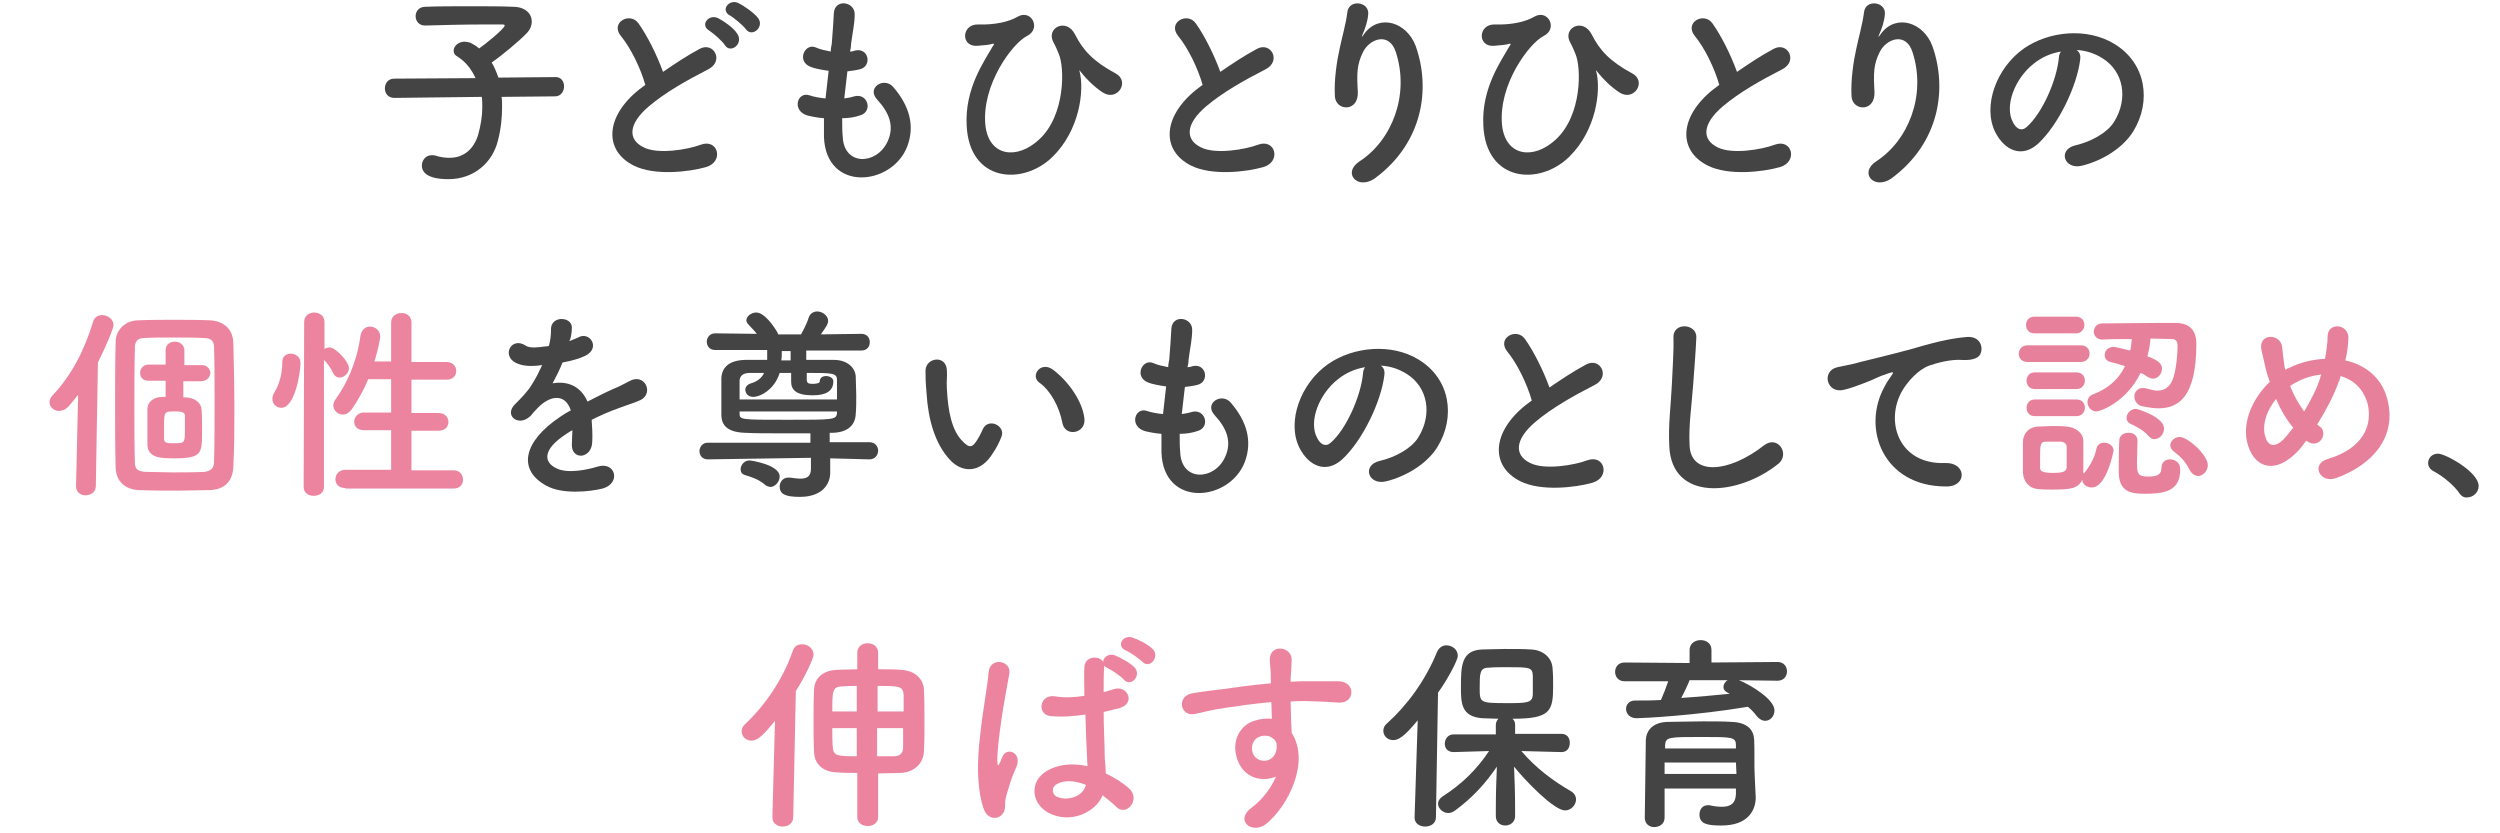 <?xml version="1.0" encoding="utf-8"?>
<!-- Generator: Adobe Illustrator 26.3.1, SVG Export Plug-In . SVG Version: 6.00 Build 0)  -->
<svg version="1.1" id="レイヤー_1" xmlns="http://www.w3.org/2000/svg" xmlns:xlink="http://www.w3.org/1999/xlink" x="0px"
	 y="0px" viewBox="0 0 480 160" style="enable-background:new 0 0 480 160;" xml:space="preserve">
<style type="text/css">
	.st0{fill:#444444;}
	.st1{fill:#EC849F;}
	.st2{fill:#E7809A;}
</style>
<g>
	<path class="st0" d="M96.3,18.6c0.1,0.6,0.1,1.3,0.1,2c0,1.9-0.2,4.1-0.8,6.4c-1,4.1-4.5,7.4-9.5,7.4c-4,0-5.1-1.3-5.1-2.6
		c0-1,0.7-2,1.9-2c0.2,0,0.5,0,0.8,0.1c0.9,0.3,1.8,0.4,2.6,0.4c2.6,0,4.6-1.5,5.5-4.4c0.5-1.8,0.8-3.6,0.8-5.3c0-0.7,0-1.4-0.1-2
		l-16.8,0.2l0,0c-1.2,0-1.8-0.9-1.8-1.8c0-1,0.6-1.9,1.8-1.9L91.3,15c-0.8-1.8-2-3.2-3.4-4.1c-0.6-0.3-0.8-0.7-0.8-1.2
		c0-0.9,1-1.7,2.1-1.7c0.3,0,0.7,0.1,1.1,0.2c0.6,0.3,1.1,0.6,1.7,1.1c0.9-0.6,4.9-3.8,4.9-4.4c0-0.2-0.2-0.2-0.7-0.2
		c-1,0-2.2,0-3.5,0c-3.5,0-7.6,0.1-11,0.2c0,0,0,0-0.1,0c-1.2,0-1.8-0.9-1.8-1.8s0.6-1.8,1.9-1.8c2.5-0.1,5.6-0.1,8.6-0.1
		s6,0,8.2,0.1c2.4,0,3.6,1.4,3.6,2.8c0,0.8-0.3,1.6-1,2.3c-1.2,1.3-4.8,4.3-6.7,5.6c0.5,0.8,0.9,1.8,1.3,2.9l11-0.1l0,0
		c1.1,0,1.6,0.9,1.6,1.8s-0.6,1.9-1.7,1.9L96.3,18.6z"/>
	<path class="st0" d="M119.2,6.9c-2.1-2.6,1.8-4.7,3.4-2.4c1.7,2.4,3.5,6,4.7,9.3c2.2-1.5,4.4-3,7-4.4c2.7-1.5,4.8,2.3,1.7,3.9
		c-4.1,2.1-8.2,4.4-11.4,7.1c-4,3.4-4.1,6.4-1,7.9c2.8,1.4,8.5,0.4,10.9-0.5c3.4-1.3,4.6,3.3,1,4.3c-3.2,0.9-9.8,1.7-13.8-0.3
		c-5.8-2.9-5.5-9.4,1-14.6c0.4-0.3,0.8-0.6,1.2-0.9C123,13.1,121.1,9.2,119.2,6.9z M139.2,8.7c-0.4-0.7-2.2-2.3-3-2.8
		c-1.9-1.1-0.1-3.3,1.7-2.4c1,0.5,2.9,1.8,3.6,2.9C142.9,8.3,140.3,10.4,139.2,8.7z M143.2,5.6c-0.5-0.7-2.3-2.2-3-2.6
		c-2-1-0.2-3.3,1.6-2.4c1,0.5,2.9,1.8,3.7,2.8C146.9,5.1,144.4,7.3,143.2,5.6z"/>
	<path class="st0" d="M161.8,26.2c0.2,5.7,6.5,5.5,8.6,1c1.4-3,0.3-5.6-2-8.1c-2.1-2.3,1.4-4.4,3.1-2.4c3.1,3.6,4.2,7.4,2.7,11.4
		c-2.9,7.6-15.6,8.9-16-1.8c0-1.1,0-2.3,0-3.6c-1.4-0.1-2.6-0.4-3.1-0.5c-3.2-0.9-2-4.7,0.3-3.9c0.9,0.3,2,0.5,3.1,0.6
		c0.2-1.8,0.4-3.5,0.6-5.3c-1.5-0.2-2.8-0.5-3.3-0.7c-3-1-1.3-4.7,0.8-3.8c0.9,0.4,1.9,0.6,2.9,0.8c0-0.5,0.1-1,0.2-1.5
		c0.2-2.5,0.3-4,0.4-5.9c0.2-2.8,4-2.2,4,0.2c0,1.9-0.4,3.4-0.7,5.8c0,0.5-0.1,1-0.2,1.4c0.4,0,0.7-0.1,1-0.2c2.6-0.6,3.3,3,0.9,3.6
		c-0.8,0.2-1.6,0.3-2.4,0.4c-0.2,1.8-0.4,3.5-0.6,5.2c0.7-0.1,1.3-0.2,1.9-0.4c2.6-0.7,3.6,2.8,1.3,3.6c-1.1,0.4-2.3,0.6-3.6,0.6
		C161.7,24.1,161.7,25.2,161.8,26.2z"/>
	<path class="st0" d="M185.6,24.1c-0.4-7.2,3.5-12.5,5-15.2c0.2-0.2,0.4-0.6,0-0.5c-0.6,0.2-1.6,0.3-3,0.4c-3.2,0.2-3-4.2,0.2-4.1
		s5.9-0.5,7.6-1.5c2.6-1.5,4.6,2.3,1.8,3.7s-8.8,9.4-8,17.2c0.7,6,6.1,6.6,10.3,2.7c5.1-4.7,4.9-13.9,3.8-16.4
		c-0.2-0.5-0.6-1.5-1-2.2c-1.6-2.8,2.4-4.9,4.1-1.6c1.5,3,3.5,5.2,7.8,7.5c2.8,1.5,0.4,5.4-2.4,3.7c-1.7-1.1-3.3-2.7-4.3-4
		c-0.2-0.3-0.4-0.4-0.2,0c0.9,3.6,0,11.2-5.2,16.3C196.4,35.7,186.1,35,185.6,24.1z"/>
	<path class="st0" d="M226.2,6.9c-2.1-2.6,1.8-4.7,3.4-2.4c1.7,2.4,3.5,6,4.7,9.3c2.2-1.5,4.4-3,7-4.4c2.7-1.5,4.8,2.3,1.7,3.9
		c-4.1,2.1-8.2,4.4-11.4,7.1c-4,3.4-4.1,6.4-1,7.9c2.8,1.4,8.5,0.4,10.9-0.5c3.4-1.3,4.6,3.3,1,4.3c-3.2,0.9-9.8,1.7-13.8-0.3
		c-5.8-2.9-5.5-9.4,1-14.6c0.4-0.3,0.8-0.6,1.2-0.9C230,13.1,228.1,9.2,226.2,6.9z"/>
	<path class="st0" d="M261,31c6.2-4,9.7-12.7,7-21c-1.3-4-5.1-2.5-6.3,0c-1.2,2.4-1.2,4.1-1,7.6c0.2,3.9-4.1,3.8-4.4,1
		c-0.2-3.2,0.4-7,0.9-9.2c0.4-2,1.2-4.7,1.5-7.1c0.3-2.5,4.2-2,4,0.4c-0.1,1.4-0.6,2.8-1,3.7c-0.5,1.1-0.1,0.6,0.3,0
		c2.9-3.8,8.1-2.1,9.8,2.4c2.9,8.1,1.5,18.6-7.9,25.5C260.6,36.5,257.7,33.2,261,31z"/>
	<path class="st0" d="M284.8,24.1c-0.4-7.2,3.5-12.5,5-15.2c0.2-0.2,0.4-0.6,0-0.5c-0.6,0.2-1.6,0.3-3,0.4c-3.2,0.2-3-4.2,0.2-4.1
		s5.9-0.5,7.6-1.5c2.6-1.5,4.6,2.3,1.8,3.7c-2.8,1.4-8.8,9.4-8,17.2c0.7,6,6.1,6.6,10.3,2.7c5.1-4.7,4.9-13.9,3.8-16.4
		c-0.2-0.5-0.6-1.5-1-2.2c-1.6-2.8,2.4-4.9,4.1-1.6c1.5,3,3.5,5.2,7.8,7.5c2.8,1.5,0.4,5.4-2.4,3.7c-1.7-1.1-3.3-2.7-4.3-4
		c-0.2-0.3-0.4-0.4-0.2,0c0.9,3.6,0,11.2-5.2,16.3C295.6,35.7,285.3,35,284.8,24.1z"/>
	<path class="st0" d="M325.4,6.9c-2.1-2.6,1.8-4.7,3.4-2.4c1.7,2.4,3.5,6,4.7,9.3c2.2-1.5,4.4-3,7-4.4c2.7-1.5,4.8,2.3,1.7,3.9
		c-4.1,2.1-8.2,4.4-11.4,7.1c-4,3.4-4.1,6.4-1,7.9c2.8,1.4,8.5,0.4,10.9-0.5c3.4-1.3,4.6,3.3,1,4.3c-3.2,0.9-9.8,1.7-13.8-0.3
		c-5.8-2.9-5.5-9.4,1-14.6c0.4-0.3,0.8-0.6,1.2-0.9C329.2,13.1,327.3,9.2,325.4,6.9z"/>
	<path class="st0" d="M360.2,31c6.2-4,9.7-12.7,7-21c-1.3-4-5.1-2.5-6.3,0c-1.2,2.4-1.2,4.1-1,7.6c0.2,3.9-4.1,3.8-4.4,1
		c-0.2-3.2,0.4-7,0.9-9.2c0.4-2,1.2-4.7,1.5-7.1c0.3-2.5,4.2-2,4,0.4c-0.1,1.4-0.6,2.8-1,3.7c-0.5,1.1-0.1,0.6,0.3,0
		c2.9-3.8,8.1-2.1,9.8,2.4c2.9,8.1,1.5,18.6-7.9,25.5C359.8,36.5,356.9,33.2,360.2,31z"/>
	<path class="st0" d="M399.4,11.4c-0.6,5.1-4.2,12.6-8.1,16.2c-3.1,2.8-6.4,1.3-8.2-2.2c-2.5-5,0.2-12.4,5.5-16.1
		c4.9-3.4,12.2-4,17.3-0.9c6.2,3.7,7.2,11.1,3.7,16.8c-1.9,3.1-5.8,5.6-9.8,6.6c-3.5,0.9-4.8-3.1-1.3-3.9c3-0.7,6.1-2.4,7.4-4.5
		c2.8-4.5,1.8-9.7-2.2-12.2c-1.6-1-3.2-1.5-5-1.6C399.3,10,399.5,10.6,399.4,11.4z M390.5,12.2c-3.7,2.9-5.7,8.2-4,11.3
		c0.6,1.2,1.6,1.8,2.6,0.9c3-2.6,5.8-9,6.2-13.3c0-0.5,0.2-0.9,0.4-1.2C393.8,10.2,392,11,390.5,12.2z"/>
</g>
<g>
	<path class="st1" d="M148.8,138.4c-2.2,2.7-3.3,3.8-4.5,3.8c-1.1,0-1.9-0.8-1.9-1.8c0-0.5,0.2-1,0.7-1.4c3.8-3.6,7.2-8.5,9.1-14
		c0.3-1,1.1-1.3,1.8-1.3c1.1,0,2.2,0.8,2.2,2c0,0.7-1.5,4-3.4,7l-0.5,24.2c0,1.2-1,1.8-2,1.8s-2-0.6-2-1.7c0,0,0,0,0-0.1
		L148.8,138.4z M164.5,148.4c-1.4,0-2.7,0-3.8-0.1c-2.9-0.1-4.4-1.8-4.4-4c-0.1-1.9-0.1-3.7-0.1-5.5c0-2,0-4.1,0.1-6.3
		c0-1.9,1.3-3.8,4.5-3.9c1.1,0,2.4-0.1,3.8-0.1v-3.2c0-1.2,1-1.8,2-1.8s2,0.6,2,1.8v3.2c1.5,0,3,0,4.3,0.1c2.8,0.1,4.4,1.8,4.5,3.8
		c0.1,2.1,0.1,4.1,0.1,6.2c0,1.8,0,3.7-0.1,5.7c-0.1,2.2-1.8,4-4.5,4.1c-1.3,0-2.8,0.1-4.3,0.1v8.4c0,1.1-1,1.7-2,1.7s-2-0.6-2-1.7
		v-8.5H164.5z M164.5,131.7c-1,0-2,0-2.8,0.1c-1.9,0-1.9,1-1.9,4.8h4.7L164.5,131.7L164.5,131.7z M164.5,139.8h-4.7
		c0,1.2,0,2.4,0.1,3.7c0.1,1.7,1.1,1.7,4.6,1.7V139.8z M173.5,136.6c0-1.1,0-2.1,0-3.2c-0.1-1.7-1-1.7-5-1.7v4.9
		C168.5,136.6,173.5,136.6,173.5,136.6z M168.4,139.8v5.4c1.2,0,2.3,0,3.2,0c1.1,0,1.8-0.5,1.8-1.7c0-1.3,0-2.5,0-3.7
		C173.4,139.8,168.4,139.8,168.4,139.8z"/>
	<path class="st1" d="M188.8,155.1c-1.3-4-1.2-9.2-0.6-14c0.5-4.8,1.4-9.3,1.6-11.9c0.2-3.2,4.4-2.4,4,0.1c-0.3,1.8-1,5.3-1.5,8.7
		s-0.9,6.8-0.8,8.4c0.1,0.7,0.1,0.8,0.5,0c0.1-0.2,0.4-1,0.5-1.2c0.9-1.9,4-0.6,2.5,2.4c-0.5,1.1-0.9,2.2-1.2,3.2
		c-0.3,1-0.6,1.9-0.7,2.5c-0.3,1.1,0.2,2.2-0.8,3.2C191.3,157.4,189.5,157.3,188.8,155.1z M201.2,156c-3.5-2-3.6-6.6,0.6-8.4
		c2.2-1,4.6-1,7-0.5c0-0.6-0.1-1.2-0.1-2c-0.1-1.6-0.2-4.7-0.3-7.9c-2.2,0.3-4.3,0.5-6.6,0.3c-2.8-0.2-2.3-4.3,0.8-3.8
		c1.8,0.3,3.7,0.2,5.6-0.1c0-2.2-0.1-4.3,0-5.5c0.1-2.2,2.9-2.3,3.6-1c0-0.9,1.1-1.7,2.2-1.3c1,0.4,2.9,1.4,3.8,2.3
		c1.5,1.6-0.7,3.9-2,2.4c-0.5-0.6-2.4-1.9-3.1-2.2c-0.3-0.2-0.6-0.3-0.7-0.5c0,0.1,0,0.2,0,0.3c-0.1,1.1-0.1,2.8-0.1,4.8
		c0.7-0.2,1.4-0.4,2-0.6c2.6-0.8,4.3,2.8,0.9,3.7c-1,0.2-1.9,0.5-2.9,0.7c0,3.1,0.2,6.2,0.2,8.2c0,1,0.2,2.3,0.2,3.6
		c1.7,0.8,3.3,1.8,4.5,2.9c2.3,2.1-0.6,5.6-2.6,3.4c-0.7-0.7-1.6-1.4-2.5-2.1C210.5,155.8,205.6,158.4,201.2,156z M208.5,150.7
		c-2-0.8-4-1-5.5-0.2c-1,0.4-1.2,1.8-0.2,2.4C204.7,153.9,207.9,153.1,208.5,150.7L208.5,150.7z M216.2,124.9
		c-2-0.8-0.6-3.1,1.2-2.5c1,0.3,3,1.3,3.9,2.2c1.5,1.5-0.6,3.9-1.9,2.5C218.8,126.5,216.9,125.2,216.2,124.9z"/>
	<path class="st1" d="M237.6,145.9c-1.4-3.9,0.8-6.8,3.2-7.5c1.2-0.4,2.4-0.5,3.4-0.4c0-0.9-0.1-2.1-0.1-3.2
		c-3.4,0.3-6.7,0.8-8.8,1.1c-2.9,0.4-4.8,1-6,1.2c-2.7,0.5-3.5-3.5-0.3-4c1.6-0.3,4.2-0.6,5.9-0.8c2-0.3,5.6-0.8,9.1-1.1
		c0-0.2,0-0.5,0-0.7c0-2.5-0.2-2.6-0.2-3.9c0-2.9,4-2.6,4.2-0.1c0,0.9-0.1,2.8-0.2,3.8c0,0.2,0,0.4,0,0.6c1.2-0.1,2.2-0.1,3.1-0.1
		c2,0,3.4,0,6.1,0c3.4,0.1,3.2,4.3,0,4.1c-2.8-0.2-3.8-0.2-6.3-0.3c-0.9,0-1.9,0-2.9,0.1c0,1.3,0.1,2.5,0.1,3.7
		c0,0.6,0.1,1.4,0.1,2.3c3.6,5.6-0.7,14.1-4.9,17.5c-2.7,2.1-6.2-0.7-2.7-3.2c1.9-1.4,3.6-3.6,4.6-5.9
		C242.4,150.2,238.9,149.5,237.6,145.9z M244.3,141.7c-0.6-0.5-1.7-0.6-2.6-0.2c-1,0.4-1.6,1.7-1.2,3c0.7,2.2,4.2,2.2,4.6-0.7
		c0.1-0.8,0-1.2-0.2-1.5C244.8,142.1,244.6,141.9,244.3,141.7z"/>
	<path class="st0" d="M272.2,138.3c-2.7,3.3-3.8,3.8-4.7,3.8c-1.1,0-1.9-0.8-1.9-1.8c0-0.5,0.2-1,0.7-1.4c3.9-3.5,7.4-8.3,9.6-13.7
		c0.4-0.9,1.1-1.3,1.8-1.3c1.1,0,2.2,0.8,2.2,2c0,0.9-2,4.6-3.8,7.1l-0.4,23.9c0,1.2-1,1.8-2.1,1.8c-1,0-2-0.6-2-1.7c0,0,0,0,0-0.1
		L272.2,138.3z M299.8,144.4l-7.7-0.2c2.8,3.3,6.2,5.8,9.5,7.7c0.7,0.4,1,1,1,1.6c0,1-0.9,2.1-2.1,2.1c-2.2,0-7.8-5.9-9.8-8.4
		c0.1,2.4,0.2,5,0.2,8c0,0.5,0,1,0,1.5c0,1.2-1,1.8-1.9,1.8s-1.8-0.6-1.8-1.8c0-0.5,0-1,0-1.5c0-3,0.1-5.6,0.2-8
		c-2.1,3.1-4.6,5.9-8,8.4c-0.4,0.3-0.9,0.5-1.3,0.5c-1.1,0-2-0.9-2-1.8c0-0.5,0.3-1,0.9-1.4c3.6-2.3,6.5-5.1,8.9-8.7l-6.8,0.2l0,0
		c-1.2,0-1.7-0.8-1.7-1.6c0-0.9,0.6-1.8,1.7-1.8h8.1v-1.8c0-0.5,0.2-0.9,0.5-1.2c-1.1,0-2.2-0.1-3.1-0.1c-4.1-0.3-4.1-3-4.1-6
		c0-4.1,0.1-7,4-7.2c1.3,0,2.8-0.1,4.4-0.1c1.9,0,3.7,0,5.1,0.1c2.2,0.1,4,1.5,4.1,3.7c0.1,1.2,0.1,2.3,0.1,3.4
		c0,4.8-0.6,6.2-7.8,6.2c0.3,0.3,0.5,0.6,0.5,1.1v1.8h8.9c1.1,0,1.6,0.8,1.6,1.7C301.4,143.6,300.9,144.4,299.8,144.4L299.8,144.4z
		 M294.3,129.7c-0.1-1.6-0.6-1.6-5.1-1.6c-1.2,0-2.4,0-3.4,0.1c-1.7,0-1.7,1.1-1.7,4c0,2.7,0.1,2.8,5.1,2.8c4,0,5.1,0,5.1-1.8
		C294.3,130.3,294.3,130,294.3,129.7z"/>
	<path class="st0" d="M333.9,130.6c2.4,1,6.8,3.7,6.8,5.8c0,1.1-0.8,2-1.8,2c-0.5,0-1.1-0.3-1.6-0.9c-0.5-0.7-1.1-1.3-1.7-1.8
		c-10.1,1.7-20.3,2.2-21.4,2.2c-1.3,0-2-0.9-2-1.8c0-0.8,0.6-1.6,1.7-1.6c1.6,0,3.4,0,5-0.1c0.4-0.9,1-2.4,1.4-3.6h-8.4
		c-1.2,0-1.8-0.9-1.8-1.8c0-0.9,0.6-1.8,1.8-1.8l12.5,0.1v-2.5c0-1.2,1-1.9,2.1-1.9s2.1,0.6,2.1,1.9v2.4l12.7-0.1
		c1.2,0,1.8,0.9,1.8,1.8c0,0.9-0.6,1.8-1.8,1.8L333.9,130.6z M337.1,153.1L337.1,153.1c0,2.4-1.4,5.4-6.6,5.4
		c-2.7,0-4.2-0.3-4.2-2.1c0-0.9,0.5-1.8,1.6-1.8c0.1,0,0.2,0,0.3,0c0.8,0.2,1.7,0.3,2.4,0.3c1.5,0,2.6-0.5,2.7-2.4
		c0-0.3,0-0.7,0-1.1h-13.7v5.6c0,1.2-1,1.8-2,1.8c-0.9,0-1.8-0.6-1.8-1.8c0-0.4,0.2-14.4,0.2-15c0.1-1.6,1.2-3.4,4.4-3.4
		c1.9,0,4.2-0.1,6.6-0.1c1.9,0,3.8,0,5.4,0.1c3.2,0.1,4.3,1.6,4.4,3.4c0.1,1.8,0,5.3,0.1,6.9L337.1,153.1z M333.3,146.4h-13.7
		c0,0.7,0,1.5,0,2.2h13.8L333.3,146.4L333.3,146.4z M333.3,143.1c0-1.6-0.7-1.6-6.5-1.6c-6.5,0-7,0-7.1,1.6v0.6h13.6V143.1z
		 M324.4,130.6c-0.3,0.8-1,2.3-1.6,3.4c3.2-0.2,6.3-0.5,9.3-0.8c-0.2-0.1-0.3-0.2-0.4-0.2c-0.6-0.3-0.8-0.7-0.8-1.1
		c0-0.5,0.3-1,0.8-1.3H324.4z"/>
</g>
<g>
	<g>
		<path class="st0" d="M166.9,88.2l-7.5-0.2v0.2v2.5c0,0,0,0,0,0.1c0,2-1.4,4.6-5.8,4.6c-2.8,0-3.9-0.5-3.9-2c0-0.8,0.6-1.7,1.6-1.7
			c0.1,0,0.2,0,0.4,0c0.7,0.1,1.4,0.2,2,0.2c1.2,0,2-0.4,2-1.9c0,0,0,0,0-0.1v-2l-19.8,0.3l0,0c-1.1,0-1.6-0.8-1.6-1.6
			c0-0.8,0.6-1.6,1.6-1.6h19.7v-1.6v-0.2c-1.8,0-3.7,0-5.5,0c-2.6,0-5.2,0-7-0.1c-3.4-0.1-4.6-1.4-4.6-3.5c0-1.2,0-2.4,0-3.6
			s0-2.4,0-3.4c0.1-2,1.4-3.4,4.5-3.5c1.3,0,2.7,0,4.3,0c0-0.2,0-0.5,0-0.8s0-0.5,0-0.8c0-0.1,0-0.2,0-0.3h-10
			c-1.1,0-1.6-0.8-1.6-1.6s0.6-1.6,1.6-1.6l0,0l8,0.1c-0.5-0.7-1.1-1.2-1.6-1.8c-0.3-0.3-0.4-0.6-0.4-0.8c0-0.8,1-1.5,1.9-1.5
			c1.6,0,3.5,2.8,4.1,3.9c0,0.1,0.1,0.2,0.1,0.3h4.4c0.6-1.1,1.2-2.3,1.5-3.3c0.3-0.8,1-1.1,1.6-1.1c1,0,2.1,0.8,2.1,1.8
			c0,0.6-0.4,1.2-1.4,2.6l7.8-0.1l0,0c1.1,0,1.6,0.8,1.6,1.6s-0.5,1.6-1.6,1.6h-10.6v1.8c1.9,0,3.7,0,5.3,0c2.6,0,4.1,1.5,4.2,3.2
			c0,1.1,0.1,2.4,0.1,3.6s0,2.5-0.1,3.6c-0.1,2.2-1.6,3.5-4.4,3.6h-0.6v0.2v1.6h7.6c1.1,0,1.7,0.8,1.7,1.6
			C168.6,87.4,168,88.2,166.9,88.2L166.9,88.2z M151.8,71.6h-2.1c-1,3.2-3.7,4.6-5.1,4.6c-1,0-1.5-0.7-1.5-1.4c0-0.5,0.4-1,1.1-1.2
			c1.3-0.4,2.1-1.1,2.5-2c-1,0-1.9,0-2.7,0c-1.4,0-1.9,0.6-2,1.4c0,1,0,2.4,0,3.7h18.7c0-1.4,0-2.9,0-3.8c0-1.3-1-1.3-5.8-1.3
			c0,0.7,0,1.2,0,1.3c0,0.7,0.4,0.8,1.1,0.8c1,0,1.4-0.2,1.4-0.5c0-0.7,0.6-1,1.2-1c0.7,0,1.4,0.4,1.4,1c0,1.9-1.4,2.7-4,2.7
			c-3.2,0-4.1-1.1-4.1-2.6v-1.7H151.8z M160.7,79H142v0.4c0,1.2,0.2,1.2,9.3,1.2c8.7,0,9.3,0,9.4-1.3V79z M146.8,93
			c-1.2-1-2.5-1.4-3.8-1.8c-0.6-0.2-0.8-0.6-0.8-1.1c0-0.8,0.7-1.7,1.7-1.7c0.2,0,5.8,0.8,5.8,3.1c0,1-0.9,2-1.8,2
			C147.4,93.4,147.1,93.3,146.8,93z M151.8,69.2c0-0.7,0-1.3,0-1.8h-1.7c0,0.1,0,0.2,0,0.3c0,0.5,0,1-0.1,1.5H151.8z"/>
		<path class="st0" d="M182.4,88.3c-2.9-3.1-4.2-7.8-4.5-12.8c-0.2-2.3-0.2-3-0.2-4.4c0.1-2.5,4-3,4.1,0c0.1,1.6-0.1,1.6,0,3.5
			c0.2,4.2,0.9,8.2,3.2,10.3c1,1,1.6,1.1,2.4-0.1c0.5-0.7,1-1.7,1.3-2.4c1.1-2.3,4.4-0.6,3.6,1.4c-0.4,1.1-1.1,2.4-1.6,3.1
			C188.2,91.1,184.6,90.7,182.4,88.3z M204,81.3c-0.6-3.2-2.3-6.3-4.4-7.8c-1.9-1.3,0.2-4.3,2.6-2.5c2.8,2.1,5.6,5.9,6,9.3
			C208.6,83.2,204.6,84,204,81.3z"/>
		<path class="st0" d="M226.6,86.8c0.2,5.7,6.5,5.5,8.6,1c1.4-3,0.3-5.6-2-8.1c-2.1-2.3,1.4-4.4,3.1-2.4c3.1,3.6,4.2,7.4,2.7,11.4
			c-2.9,7.6-15.6,8.9-16-1.8c0-1.1,0-2.3,0-3.6c-1.4-0.1-2.6-0.4-3.1-0.5c-3.2-0.9-2-4.7,0.3-3.9c0.9,0.3,2,0.5,3.1,0.6
			c0.2-1.8,0.4-3.5,0.6-5.3c-1.5-0.2-2.8-0.5-3.3-0.7c-3-1-1.3-4.7,0.8-3.8c0.9,0.4,1.9,0.6,2.9,0.8c0-0.5,0.1-1,0.2-1.5
			c0.2-2.5,0.3-4,0.4-5.9c0.2-2.8,4-2.2,4,0.2c0,1.9-0.4,3.4-0.7,5.8c0,0.5-0.1,1-0.2,1.4c0.4,0,0.7-0.1,1-0.2
			c2.6-0.6,3.3,3,0.9,3.6c-0.8,0.2-1.6,0.3-2.4,0.4c-0.2,1.8-0.4,3.5-0.6,5.2c0.7-0.1,1.3-0.2,1.9-0.4c2.6-0.7,3.6,2.8,1.3,3.6
			c-1.1,0.4-2.3,0.6-3.6,0.6C226.5,84.7,226.5,85.8,226.6,86.8z"/>
		<path class="st0" d="M265.8,72c-0.6,5.1-4.2,12.6-8.1,16.2c-3.1,2.8-6.4,1.3-8.2-2.2c-2.5-5,0.2-12.4,5.5-16.1
			c4.9-3.4,12.2-4,17.3-0.9c6.2,3.7,7.2,11.1,3.7,16.8c-1.9,3.1-5.8,5.6-9.8,6.6c-3.5,0.9-4.8-3.1-1.3-3.9c3-0.7,6.1-2.4,7.4-4.5
			c2.8-4.5,1.8-9.7-2.2-12.2c-1.6-1-3.2-1.5-5-1.6C265.7,70.6,265.9,71.2,265.8,72z M256.9,72.8c-3.7,2.9-5.7,8.2-4,11.3
			c0.6,1.2,1.6,1.8,2.6,0.9c3-2.6,5.8-9,6.2-13.3c0-0.5,0.2-0.9,0.4-1.2C260.2,70.8,258.4,71.6,256.9,72.8z"/>
		<path class="st0" d="M289.4,67.5c-2.1-2.6,1.8-4.7,3.4-2.4c1.7,2.4,3.5,6,4.7,9.3c2.2-1.5,4.4-3,7-4.4c2.7-1.5,4.8,2.3,1.7,3.9
			c-4.1,2.1-8.2,4.4-11.4,7.1c-4,3.4-4.1,6.4-1,7.9c2.8,1.4,8.5,0.4,10.9-0.5c3.4-1.3,4.6,3.3,1,4.3c-3.2,0.9-9.8,1.7-13.8-0.3
			c-5.8-2.9-5.5-9.4,1-14.6c0.4-0.3,0.8-0.6,1.2-0.9C293.2,73.7,291.3,69.8,289.4,67.5z"/>
		<path class="st0" d="M320.5,85.6c-0.2-4.2,0.3-7.6,0.5-11.8c0.1-2.6,0.4-6.5,0.3-9c-0.1-3,4.4-2.7,4.4-0.1c-0.1,2.5-0.4,6.3-0.6,9
			c-0.3,4.2-0.9,7.9-0.7,11.8c0.2,5.8,7.4,5.4,14.3,0c2.6-2,5,1.6,2.8,3.5C333.7,95.3,320.9,96.4,320.5,85.6z"/>
		<path class="st0" d="M361.8,74.3c0.4-0.8,0.8-1.4,1.3-2.1c0.6-0.8,0.4-0.8-0.3-0.6c-3,1-2.3,1-5,2c-1.3,0.5-2.4,0.9-3.6,1.2
			c-3.5,1-4.6-3.6-1.4-4.3c0.8-0.2,3.2-0.6,4.4-1c2-0.5,5.4-1.3,9.5-2.4c4.1-1.2,7.4-2.1,10.9-2.4c2.5-0.2,3.2,1.8,2.7,3.1
			c-0.2,0.7-1.1,1.5-3.9,1.3c-2-0.1-4.6,0.6-6,1.1c-2.2,0.8-4.2,3.2-5.1,4.7c-3.5,5.9-0.8,14.3,8.1,14c4.2-0.2,4.4,4.6,0.2,4.5
			C361.6,93.4,357.4,82.3,361.8,74.3z"/>
		<path class="st2" d="M389.3,69.5c-1.2,0-1.7-0.8-1.7-1.6c0-0.8,0.6-1.6,1.7-1.6h10.2c1.2,0,1.7,0.8,1.7,1.6c0,0.8-0.6,1.6-1.7,1.6
			H389.3z M394,94c-0.9,0-1.8,0-2.6-0.1c-1.8-0.1-2.9-1.4-3-3.2c0-1,0-2,0-3s0-1.9,0-2.8c0-1.5,1-2.9,2.9-3c0.9,0,1.8-0.1,2.6-0.1
			c1,0,2,0,2.9,0.1c1.5,0.1,3.2,1.1,3.2,2.8c0,0.9,0,2,0,3s0,2,0,2.9c0,0.2,0,0.3,0,0.4c0-0.1,0.1-0.2,0.2-0.2
			c1.2-1.5,2-3.1,2.3-4.6c0.2-0.9,0.8-1.2,1.5-1.2c0.9,0,1.8,0.6,1.8,1.5c0,0.1-1.3,7.1-4.2,7.1c-0.9,0-1.8-0.6-1.8-1.5
			C399,93.8,397.6,94,394,94z M390.6,64c-1.1,0-1.6-0.8-1.6-1.6s0.5-1.6,1.6-1.6h8c1.1,0,1.6,0.8,1.6,1.6s-0.6,1.6-1.6,1.6H390.6z
			 M390.7,74.7c-1.1,0-1.6-0.8-1.6-1.6c0-0.8,0.5-1.6,1.6-1.6h8c1.1,0,1.6,0.8,1.6,1.6c0,0.8-0.6,1.6-1.6,1.6H390.7z M390.7,79.9
			c-1.1,0-1.6-0.8-1.6-1.6s0.5-1.6,1.6-1.6h8c1.1,0,1.6,0.8,1.6,1.6s-0.6,1.6-1.6,1.6H390.7z M392.8,84.8c-1.1,0-1.1,0.7-1.1,3
			c0,0.7,0,1.4,0,2s0.3,1,2.5,1c1.7,0,2.5-0.2,2.6-1c0-0.6,0-1.3,0-2s0-1.4,0-2s-0.5-1-1.2-1H392.8z M412.9,65
			c-0.1,1.2-0.3,2.3-0.6,3.4c2.1,0.8,2.8,1.4,2.8,2.4s-0.8,1.9-1.7,1.9c-0.3,0-0.6-0.1-1-0.3c-0.4-0.3-0.9-0.6-1.4-0.8
			c-2.8,5.7-7.8,7.4-8.5,7.4c-1,0-1.7-0.9-1.7-1.8c0-0.6,0.3-1.2,1.1-1.5c2.9-1.1,4.9-2.9,6.1-5.4c-0.9-0.3-1.9-0.6-2.8-0.8
			c-0.8-0.2-1.1-0.8-1.1-1.3c0-0.8,0.6-1.6,1.7-1.6c0.5,0,3,0.7,3.2,0.7c0.2-0.7,0.2-1.4,0.3-2.2c-2,0-4.1,0-5.7,0.1l0,0
			c-1,0-1.6-0.8-1.6-1.5c0-0.8,0.6-1.6,1.6-1.6c2.8,0,7.6-0.1,11.1-0.1c1.2,0,2.2,0,3,0c2,0,4,0.8,4,4c0,10.2-3.4,12.4-7.3,12.4
			c-1,0-2-0.2-3.1-0.4c-1-0.2-1.5-1.1-1.5-1.9s0.6-1.6,1.6-1.6c0.2,0,0.5,0,0.8,0.1c0.7,0.2,1.4,0.4,2,0.4c1.3,0,2.3-0.6,2.9-2
			c0.7-1.6,1-5,1-6.6c0-0.7-0.2-1.3-1.1-1.3L412.9,65L412.9,65z M410.4,84.6c0,1.2-0.1,2.9-0.1,4.3c0,2.1,0.2,2.6,2.2,2.6
			s2.5-0.6,2.5-1.7s0.8-1.6,1.6-1.6c0.4,0,2,0.1,2,2c0,4.3-3.4,4.6-6.9,4.6c-2.6,0-4.9-0.4-4.9-4.2c0-1.4,0-4.2,0.1-6
			c0-1,0.9-1.5,1.7-1.5C409.5,83,410.4,83.6,410.4,84.6L410.4,84.6z M412.6,83.8c-1.1-1.3-2.8-2.1-3.5-2.4c-0.6-0.3-0.8-0.7-0.8-1.2
			c0-0.8,0.8-1.7,1.8-1.7c0.2,0,5.4,1.5,5.4,3.8c0,1.1-0.9,2-1.8,2C413.4,84.4,413,84.2,412.6,83.8z M420.4,90.2
			c-0.8-1.6-1.8-2.6-3-3.5c-0.5-0.4-0.7-0.8-0.7-1.2c0-0.8,0.8-1.6,1.8-1.6c1.6,0,5.4,3.5,5.4,5.4c0,1.2-1,2.1-1.9,2.1
			C421.4,91.3,420.8,91,420.4,90.2z"/>
		<path class="st2" d="M441.4,86.4c-4.7,5.1-8.9,3.3-10-1.7c-0.8-3.8,1.1-8.2,4.4-11.4c-0.3-0.8-0.6-1.7-0.8-2.6
			c-0.2-0.8-0.6-2.6-0.8-3.5c-0.7-3.3,3.8-3.3,4-0.4c0.1,1.2,0.2,1.9,0.4,3.3c0,0.3,0.1,0.6,0.2,0.9c0.3-0.2,0.5-0.3,0.8-0.4
			c2-1,4.4-1.6,6.8-1.7c0.3-1.6,0.5-3.2,0.5-4.3c0-2.8,4.1-2.5,4,0.4c-0.1,1.4-0.2,2.7-0.6,4.2c3.7,0.8,6.9,3.2,8,7.2
			c2.1,7.4-2.8,12.9-9.8,15.4c-3,1.1-5-2.7-1.5-3.7c7-2.1,8.5-6.7,7.6-10.5c-0.8-3-2.8-4.7-5.2-5.4c-0.1,0.4-0.2,0.8-0.4,1.2
			c-0.9,2.5-2.4,5.4-4.1,8.1c0.2,0.1,0.3,0.3,0.5,0.4c0.9,0.6,0.8,1.8,0.3,2.5s-1.6,1.1-2.6,0.4c-0.1-0.1-0.2-0.1-0.3-0.2
			C442.4,85.2,441.9,85.8,441.4,86.4z M437,76.6c-1.7,2.1-2.6,4.6-2.2,6.7c0.6,3.1,2.5,2.2,3.6,1.1c0.6-0.6,1.2-1.4,1.9-2.3
			C439,80.6,437.9,78.7,437,76.6z M440.9,73.4c-0.4,0.2-0.8,0.4-1.2,0.7c0.7,1.8,1.6,3.4,2.7,4.9c1.3-2.2,2.5-4.5,3.1-6.5
			c0-0.2,0.1-0.4,0.2-0.6C444,72.1,442.3,72.6,440.9,73.4z"/>
		<path class="st0" d="M472.2,94.7c-1-1.5-3.2-3.3-4.9-4.2c-0.8-0.4-1.1-1-1.1-1.6c0-0.9,0.7-1.8,1.9-1.8c1.4,0,7.8,3.5,7.8,6.2
			c0,1.3-1.1,2.2-2.2,2.2C473.2,95.6,472.6,95.3,472.2,94.7z"/>
	</g>
	<g>
		<path class="st1" d="M15,75.8c-0.6,0.8-1.3,1.6-1.9,2.3c-0.6,0.6-1.2,0.8-1.8,0.8c-1,0-1.8-0.8-1.8-1.7c0-0.4,0.2-0.9,0.6-1.3
			c3.6-3.8,6.1-8.6,7.8-14.2c0.3-0.9,1-1.2,1.7-1.2c1.1,0,2.2,0.8,2.2,1.9c0,0.7-1.6,4.4-3,7.2l-0.4,23.7c0,1.2-1,1.8-2,1.8
			c-0.9,0-1.8-0.6-1.8-1.7c0,0,0,0,0-0.1L15,75.8z M34.1,94.2c-2.4,0-4.8,0-7.4-0.1c-2.7-0.1-4.4-1.7-4.5-4.3c-0.1-4-0.1-8-0.1-12
			s0-8,0.1-12.1c0-2.3,1.8-4.2,4.4-4.2c2.2-0.1,4.5-0.1,6.8-0.1s4.6,0,6.9,0.1c2.3,0.1,4.4,1.4,4.5,4.3C44.9,70,45,74.3,45,78.6
			c0,3.6,0,7.2-0.2,11c-0.1,2.9-1.8,4.4-4.5,4.5C38.3,94.1,36.3,94.2,34.1,94.2z M41.1,88.6c0.1-3.6,0.1-7.4,0.1-11.1
			c0-3.7,0-7.5-0.1-10.8c0-1.4-0.8-1.8-1.9-1.8c-2-0.1-4-0.1-6-0.1s-3.8,0-5.5,0.1c-1.1,0-1.8,0.5-1.8,1.8
			c-0.1,3.8-0.1,7.8-0.1,11.8c0,3.5,0,7,0.1,10.3c0,1.4,0.7,1.7,2,1.8c1.7,0,3.4,0.1,5.1,0.1c2.1,0,4.2,0,6.3-0.1
			C40.5,90.4,41.1,89.9,41.1,88.6z M38.6,73.2h-3.4v3.1c0.2,0,0.4,0,0.5,0c1.7,0.1,2.9,1,3,2.3c0.1,1.3,0.1,2.7,0.1,4
			c0,4.5,0,5.4-5.4,5.4c-2.6,0-5-0.1-5.1-2.6c0-1,0-2.2,0-3.4c0-1.2,0-2.3,0-3.4c0-1.3,1-2.4,3-2.4h0.5v-3.1h-3.3l0,0
			c-1.1,0-1.6-0.7-1.6-1.5c0-0.8,0.6-1.6,1.6-1.6l0,0h3.3v-2.8l0,0c0-1.1,0.9-1.6,1.8-1.6s1.8,0.6,1.8,1.7v2.8h3.4l0,0
			c1,0,1.6,0.8,1.6,1.6C40.3,72.4,39.7,73.2,38.6,73.2L38.6,73.2z M35.5,82.8c0-1,0-2,0-3c0-0.8-1-0.8-2-0.8c-1.9,0-2,0-2,2.8
			c0,0.8,0,1.7,0,2.5c0,0.8,0.7,0.8,1.8,0.8C35.4,85.1,35.5,85.1,35.5,82.8z"/>
		<path class="st1" d="M52.3,76.6c0-0.4,0.1-0.8,0.4-1.3c1-1.6,1.5-3.7,1.5-5.8c0-1.1,0.8-1.6,1.6-1.6c0.8,0,1.9,0.5,1.9,1.8
			c0,1.6-1,8.6-3.7,8.6C53.1,78.3,52.3,77.6,52.3,76.6z M58.4,61.8c0-1.2,1-1.8,1.9-1.8c1,0,2,0.6,2,1.8V67c0.3-0.2,0.7-0.3,1-0.3
			c1.1,0,3.7,2.7,3.7,4c0,1-1,1.8-1.8,1.8c-0.4,0-0.9-0.2-1.2-0.8c-0.5-1.1-1.2-2-1.8-2.6v24.4c0,1.2-1,1.7-2,1.7s-1.9-0.6-1.9-1.7
			L58.4,61.8L58.4,61.8z M66.3,93.7c-1.3,0-1.9-0.8-1.9-1.7s0.7-1.8,1.9-1.8h8.8v-7.6h-5.2c-1.3,0-1.9-0.8-1.9-1.6
			c0-0.9,0.7-1.8,1.9-1.8h5.2v-6.4h-4.4c-0.8,2-1.9,3.9-3.1,5.7c-0.6,0.8-1.2,1.1-1.8,1.1c-0.9,0-1.8-0.8-1.8-1.7
			c0-0.4,0.1-0.8,0.4-1.2c2.1-2.9,4.1-7,4.8-12.2c0.2-1.2,1-1.8,1.8-1.8c1,0,2,0.7,2,1.9c0,0.6-0.5,2.8-1.1,4.8h3.2v-7.5
			c0-1.2,1-1.8,2-1.8s1.9,0.6,1.9,1.8v7.6h6.7c1.3,0,1.9,0.9,1.9,1.7c0,0.9-0.6,1.7-1.9,1.7H79v6.4h5.2c1.3,0,1.9,0.9,1.9,1.7
			c0,0.9-0.6,1.7-1.9,1.7H79v7.6h8.1c1.2,0,1.8,0.9,1.8,1.8s-0.6,1.7-1.8,1.7H66.3V93.7z"/>
		<path class="st0" d="M109.3,65.5c0.6-0.2,1.2-0.5,1.7-0.7c2.2-1.3,4.4,2,1.4,3.5c-1,0.5-2.7,1-4.4,1.3c-0.5,1.3-1.2,2.7-1.9,4
			c2.8-0.5,5.4,0.5,6.7,3.5c1.6-0.8,3.3-1.7,4.9-2.4c1-0.4,2-0.9,3.1-1.5c3-1.7,4.8,2.3,2.2,3.6c-1.3,0.6-2.2,0.8-4.3,1.6
			c-1.7,0.6-3.5,1.4-5.1,2.2c0.1,1.3,0.2,3,0.1,4.4c-0.1,1.6-1.1,2.4-2.1,2.5c-1,0-1.9-0.7-1.8-2.3c0-0.8,0.1-1.8,0.1-2.6
			c-0.4,0.2-0.7,0.4-1,0.6c-5,3.2-4.4,5.6-2.1,6.7c2.1,1.1,6,0.3,7.9-0.3c3.5-1.1,4.6,3.2,1,4.2c-2.4,0.6-7.8,1.2-10.9-0.6
			c-5.4-3-4.4-8.4,2.8-13.2c0.6-0.4,1.2-0.8,2-1.2c-1.1-3.4-4.2-3-6.8,0c0,0-0.1,0.1-0.2,0.2c-0.4,0.4-0.6,0.8-0.9,1
			c-2.2,2-5.1-0.3-2.7-2.5c1-1,2.4-2.4,3.2-3.8c0.7-1.1,1.3-2.3,1.9-3.6c-2.2,0.3-3.7,0.2-5-0.4c-2.9-1.4-0.9-5.2,1.9-3.3
			c0.8,0.5,2.4,0.3,3.8,0.1c0.2,0,0.4,0,0.6-0.1c0.3-1.2,0.4-2,0.4-3.4c0.2-2.4,3.9-2.2,4-0.2c0,0.8-0.1,1.6-0.3,2.3L109.3,65.5z"/>
	</g>
</g>
</svg>

